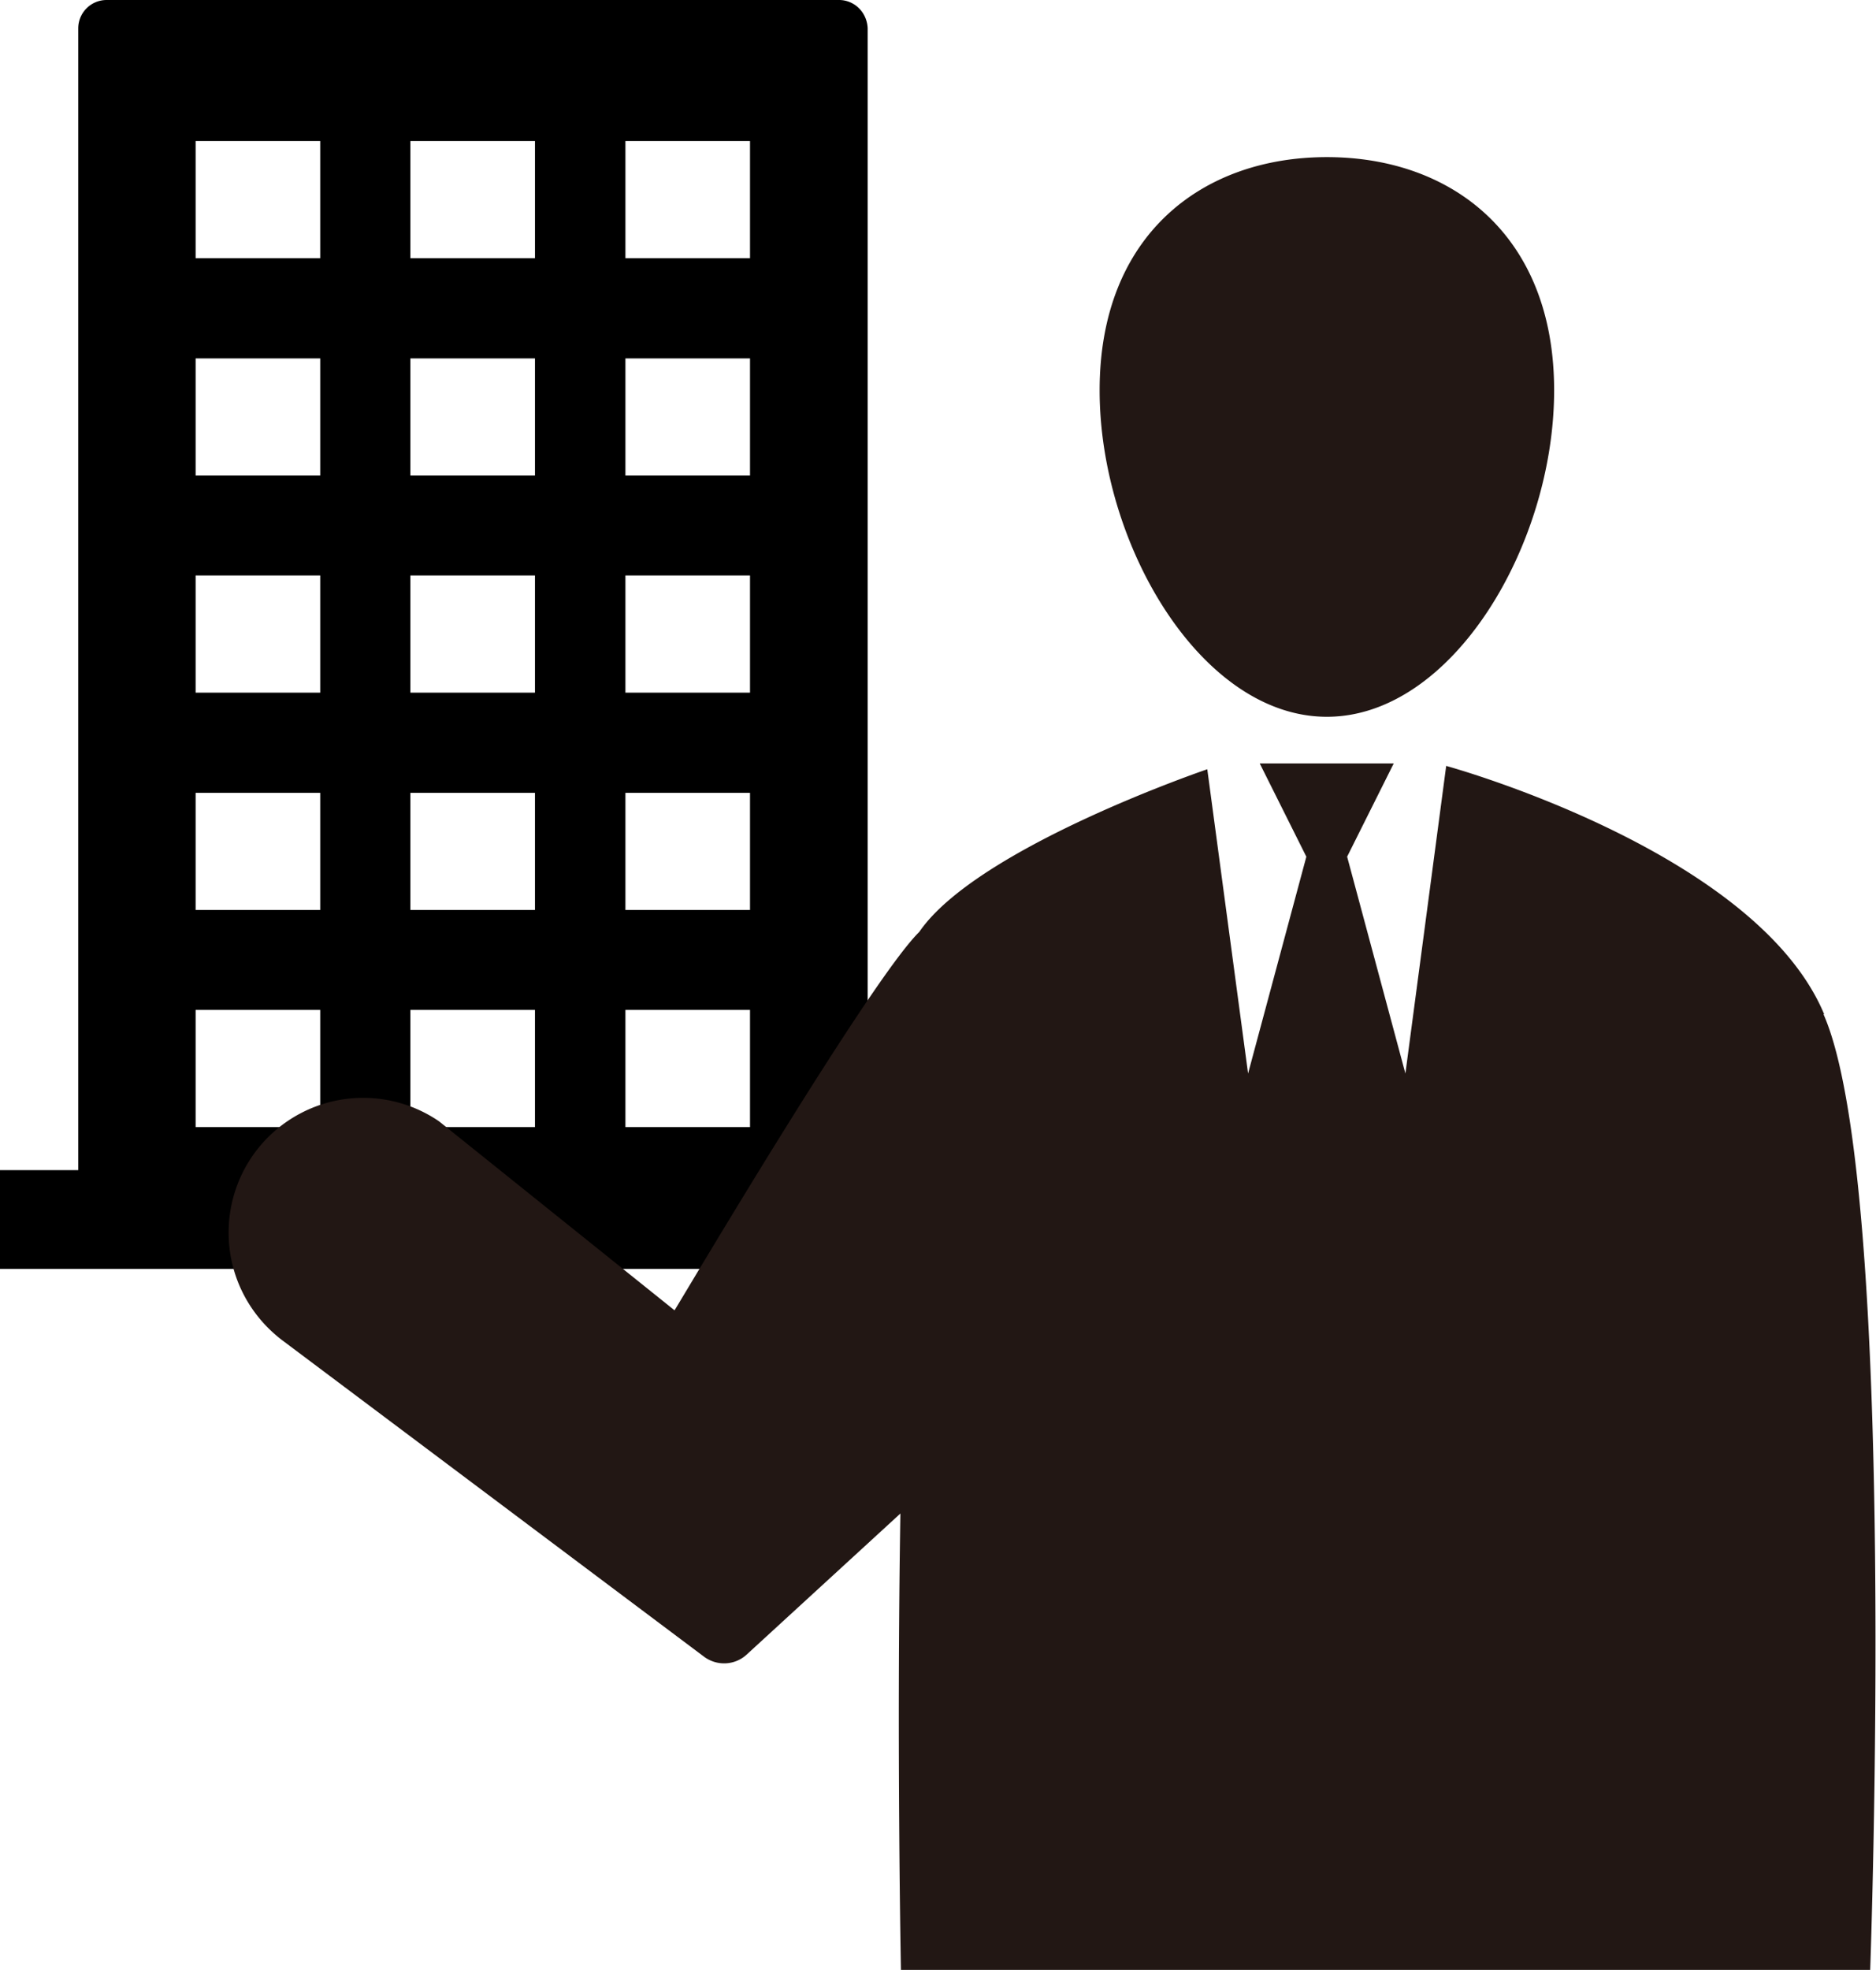 <svg id="Layer_2" xmlns="http://www.w3.org/2000/svg" viewBox="0 0 67.61 70.96"><defs><style>.cls-1{fill:#221714}</style></defs><g id="_ボタン"><path d="M31.27 42.15V1.02c-.01-.27-.12-.53-.31-.72-.19-.19-.45-.3-.72-.3H3.84a1.022 1.022 0 00-1.02 1.02v41.13H0v3.56h34.09v-3.56h-2.81zM11.54 40.6H7.05v-4.22h4.49v4.22zm0-7.82H7.05v-4.22h4.49v4.22zm0-7.83H7.05v-4.22h4.49v4.22zm0-7.82H7.05v-4.22h4.49v4.22zm0-7.83H7.05V5.08h4.49V9.3zm7.74 31.3h-4.49v-4.22h4.49v4.22zm0-7.82h-4.49v-4.22h4.49v4.22zm0-7.83h-4.49v-4.22h4.49v4.22zm0-7.82h-4.49v-4.22h4.49v4.22zm0-7.83h-4.49V5.08h4.49V9.3zm7.75 31.3h-4.49v-4.22h4.49v4.22zm0-7.82h-4.49v-4.22h4.49v4.22zm0-7.83h-4.49v-4.22h4.49v4.22zm0-7.82h-4.49v-4.22h4.49v4.22zm0-7.83h-4.49V5.08h4.49V9.3z"/><path class="cls-1" d="M47.82 25.82c4.52 0 8.19-6.19 8.19-11.76s-3.67-8.4-8.19-8.4-8.19 2.83-8.19 8.4 3.67 11.76 8.19 11.76zM65.74 36.53c-2.47-5.89-13.62-8.94-13.62-8.94l-1.47 11.08-2.1-7.81 1.68-3.36H45.4l1.68 3.36-2.1 7.81-1.47-10.96s-8.3 2.82-10.38 5.86c-1.77 1.73-8.51 13.14-8.82 13.63l-8.49-6.81a4.848 4.848 0 00-7.58 4.01c0 1.6.77 3.01 1.96 3.9l15.19 11.39c.46.33 1.09.3 1.51-.08l5.55-5.09c-.14 8.36.02 16.45.02 16.45H67.4s1.03-28.29-1.68-34.43z"/></g></svg>